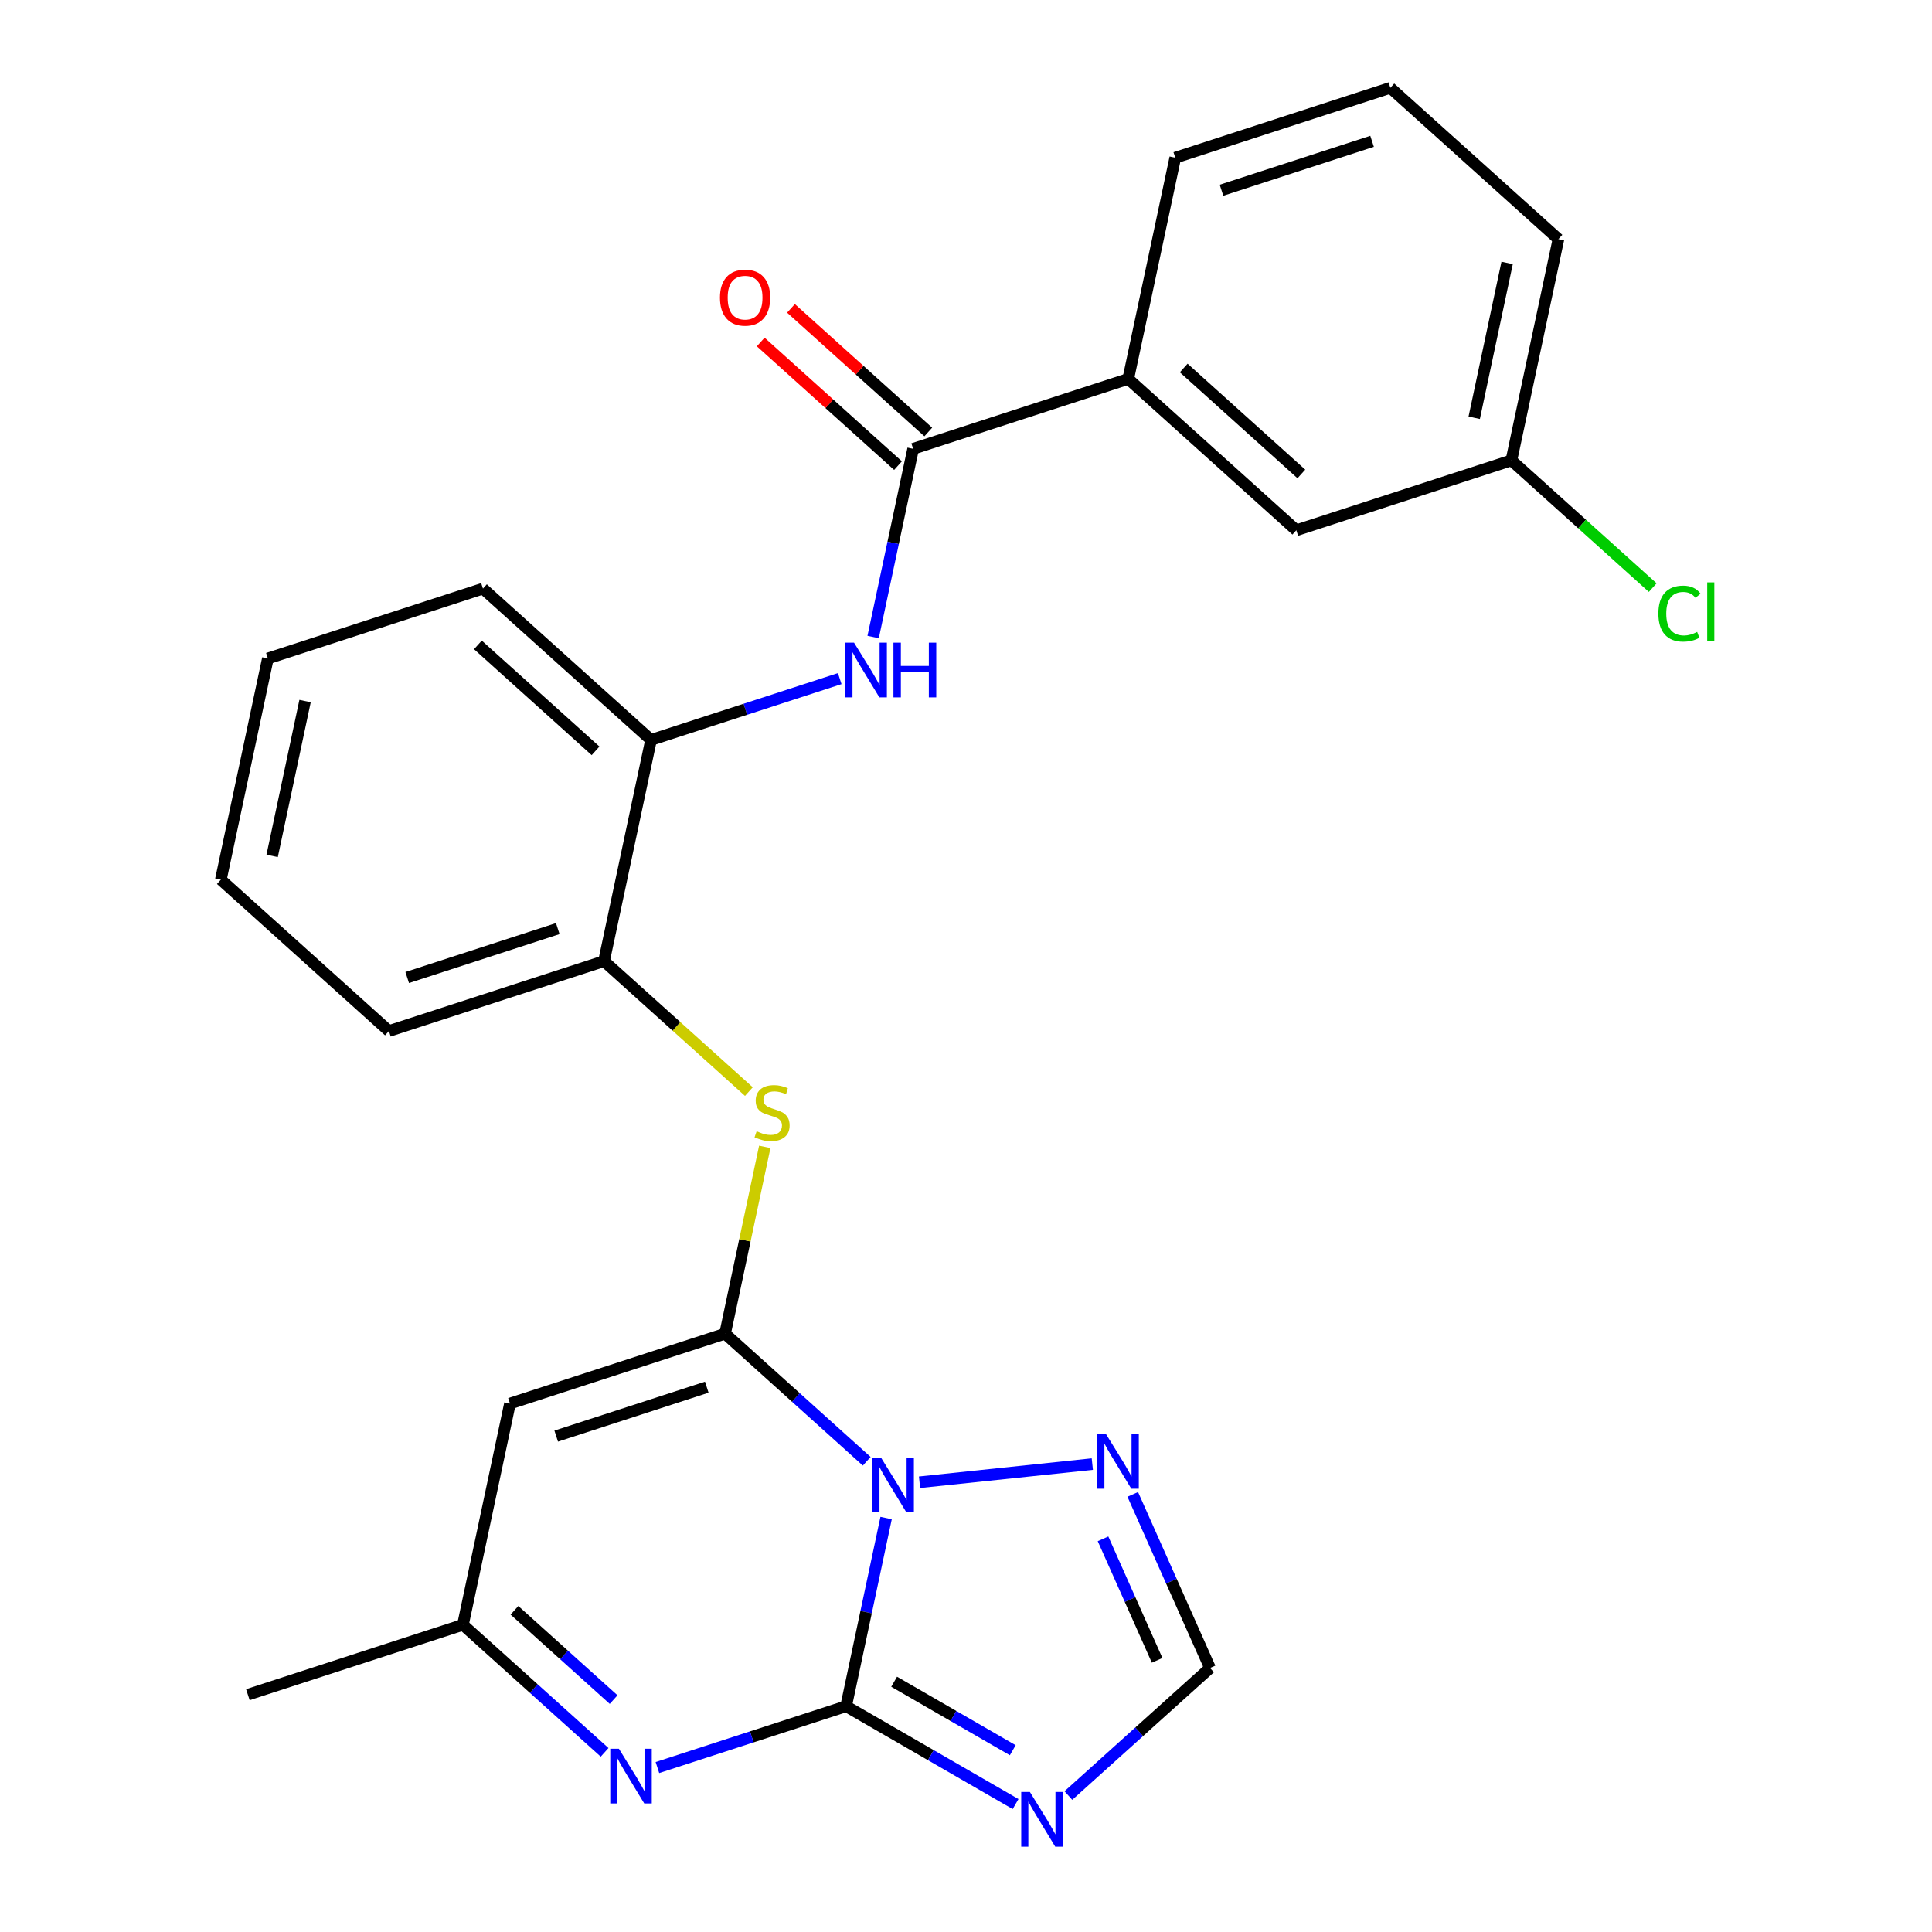 <?xml version='1.0' encoding='iso-8859-1'?>
<svg version='1.1' baseProfile='full'
              xmlns='http://www.w3.org/2000/svg'
                      xmlns:rdkit='http://www.rdkit.org/xml'
                      xmlns:xlink='http://www.w3.org/1999/xlink'
                  xml:space='preserve'
width='1000px' height='1000px' viewBox='0 0 1000 1000'>
<!-- END OF HEADER -->
<rect style='opacity:1.0;fill:#FFFFFF;stroke:none' width='1000' height='1000' x='0' y='0'> </rect>
<path class='bond-0' d='M 458.651,785.729 L 448.298,834.437' style='fill:none;fill-rule:evenodd;stroke:#0000FF;stroke-width:6px;stroke-linecap:butt;stroke-linejoin:miter;stroke-opacity:1' />
<path class='bond-0' d='M 448.298,834.437 L 437.945,883.145' style='fill:none;fill-rule:evenodd;stroke:#000000;stroke-width:6px;stroke-linecap:butt;stroke-linejoin:miter;stroke-opacity:1' />
<path class='bond-1' d='M 448.617,756.337 L 411.954,723.326' style='fill:none;fill-rule:evenodd;stroke:#0000FF;stroke-width:6px;stroke-linecap:butt;stroke-linejoin:miter;stroke-opacity:1' />
<path class='bond-1' d='M 411.954,723.326 L 375.29,690.314' style='fill:none;fill-rule:evenodd;stroke:#000000;stroke-width:6px;stroke-linecap:butt;stroke-linejoin:miter;stroke-opacity:1' />
<path class='bond-5' d='M 475.95,767.206 L 565.38,757.807' style='fill:none;fill-rule:evenodd;stroke:#0000FF;stroke-width:6px;stroke-linecap:butt;stroke-linejoin:miter;stroke-opacity:1' />
<path class='bond-2' d='M 437.945,883.145 L 481.801,908.465' style='fill:none;fill-rule:evenodd;stroke:#000000;stroke-width:6px;stroke-linecap:butt;stroke-linejoin:miter;stroke-opacity:1' />
<path class='bond-2' d='M 481.801,908.465 L 525.656,933.785' style='fill:none;fill-rule:evenodd;stroke:#0000FF;stroke-width:6px;stroke-linecap:butt;stroke-linejoin:miter;stroke-opacity:1' />
<path class='bond-2' d='M 462.808,870.466 L 493.507,888.19' style='fill:none;fill-rule:evenodd;stroke:#000000;stroke-width:6px;stroke-linecap:butt;stroke-linejoin:miter;stroke-opacity:1' />
<path class='bond-2' d='M 493.507,888.19 L 524.205,905.913' style='fill:none;fill-rule:evenodd;stroke:#0000FF;stroke-width:6px;stroke-linecap:butt;stroke-linejoin:miter;stroke-opacity:1' />
<path class='bond-3' d='M 437.945,883.145 L 389.113,899.012' style='fill:none;fill-rule:evenodd;stroke:#000000;stroke-width:6px;stroke-linecap:butt;stroke-linejoin:miter;stroke-opacity:1' />
<path class='bond-3' d='M 389.113,899.012 L 340.281,914.878' style='fill:none;fill-rule:evenodd;stroke:#0000FF;stroke-width:6px;stroke-linecap:butt;stroke-linejoin:miter;stroke-opacity:1' />
<path class='bond-4' d='M 375.29,690.314 L 263.959,726.488' style='fill:none;fill-rule:evenodd;stroke:#000000;stroke-width:6px;stroke-linecap:butt;stroke-linejoin:miter;stroke-opacity:1' />
<path class='bond-4' d='M 365.826,718.006 L 287.894,743.328' style='fill:none;fill-rule:evenodd;stroke:#000000;stroke-width:6px;stroke-linecap:butt;stroke-linejoin:miter;stroke-opacity:1' />
<path class='bond-6' d='M 375.29,690.314 L 385.567,641.966' style='fill:none;fill-rule:evenodd;stroke:#000000;stroke-width:6px;stroke-linecap:butt;stroke-linejoin:miter;stroke-opacity:1' />
<path class='bond-6' d='M 385.567,641.966 L 395.844,593.618' style='fill:none;fill-rule:evenodd;stroke:#CCCC00;stroke-width:6px;stroke-linecap:butt;stroke-linejoin:miter;stroke-opacity:1' />
<path class='bond-26' d='M 552.989,929.37 L 589.652,896.358' style='fill:none;fill-rule:evenodd;stroke:#0000FF;stroke-width:6px;stroke-linecap:butt;stroke-linejoin:miter;stroke-opacity:1' />
<path class='bond-26' d='M 589.652,896.358 L 626.315,863.347' style='fill:none;fill-rule:evenodd;stroke:#000000;stroke-width:6px;stroke-linecap:butt;stroke-linejoin:miter;stroke-opacity:1' />
<path class='bond-27' d='M 312.947,907.013 L 276.284,874.002' style='fill:none;fill-rule:evenodd;stroke:#0000FF;stroke-width:6px;stroke-linecap:butt;stroke-linejoin:miter;stroke-opacity:1' />
<path class='bond-27' d='M 276.284,874.002 L 239.621,840.99' style='fill:none;fill-rule:evenodd;stroke:#000000;stroke-width:6px;stroke-linecap:butt;stroke-linejoin:miter;stroke-opacity:1' />
<path class='bond-27' d='M 317.614,879.711 L 291.95,856.603' style='fill:none;fill-rule:evenodd;stroke:#0000FF;stroke-width:6px;stroke-linecap:butt;stroke-linejoin:miter;stroke-opacity:1' />
<path class='bond-27' d='M 291.95,856.603 L 266.286,833.495' style='fill:none;fill-rule:evenodd;stroke:#000000;stroke-width:6px;stroke-linecap:butt;stroke-linejoin:miter;stroke-opacity:1' />
<path class='bond-10' d='M 263.959,726.488 L 239.621,840.99' style='fill:none;fill-rule:evenodd;stroke:#000000;stroke-width:6px;stroke-linecap:butt;stroke-linejoin:miter;stroke-opacity:1' />
<path class='bond-9' d='M 586.31,773.493 L 606.313,818.42' style='fill:none;fill-rule:evenodd;stroke:#0000FF;stroke-width:6px;stroke-linecap:butt;stroke-linejoin:miter;stroke-opacity:1' />
<path class='bond-9' d='M 606.313,818.42 L 626.315,863.347' style='fill:none;fill-rule:evenodd;stroke:#000000;stroke-width:6px;stroke-linecap:butt;stroke-linejoin:miter;stroke-opacity:1' />
<path class='bond-9' d='M 570.923,796.494 L 584.925,827.942' style='fill:none;fill-rule:evenodd;stroke:#0000FF;stroke-width:6px;stroke-linecap:butt;stroke-linejoin:miter;stroke-opacity:1' />
<path class='bond-9' d='M 584.925,827.942 L 598.926,859.391' style='fill:none;fill-rule:evenodd;stroke:#000000;stroke-width:6px;stroke-linecap:butt;stroke-linejoin:miter;stroke-opacity:1' />
<path class='bond-11' d='M 387.622,565.001 L 350.129,531.242' style='fill:none;fill-rule:evenodd;stroke:#CCCC00;stroke-width:6px;stroke-linecap:butt;stroke-linejoin:miter;stroke-opacity:1' />
<path class='bond-11' d='M 350.129,531.242 L 312.636,497.483' style='fill:none;fill-rule:evenodd;stroke:#000000;stroke-width:6px;stroke-linecap:butt;stroke-linejoin:miter;stroke-opacity:1' />
<path class='bond-7' d='M 472.643,232.304 L 462.29,281.012' style='fill:none;fill-rule:evenodd;stroke:#000000;stroke-width:6px;stroke-linecap:butt;stroke-linejoin:miter;stroke-opacity:1' />
<path class='bond-7' d='M 462.29,281.012 L 451.937,329.72' style='fill:none;fill-rule:evenodd;stroke:#0000FF;stroke-width:6px;stroke-linecap:butt;stroke-linejoin:miter;stroke-opacity:1' />
<path class='bond-13' d='M 472.643,232.304 L 583.975,196.131' style='fill:none;fill-rule:evenodd;stroke:#000000;stroke-width:6px;stroke-linecap:butt;stroke-linejoin:miter;stroke-opacity:1' />
<path class='bond-14' d='M 480.476,223.605 L 444.943,191.611' style='fill:none;fill-rule:evenodd;stroke:#000000;stroke-width:6px;stroke-linecap:butt;stroke-linejoin:miter;stroke-opacity:1' />
<path class='bond-14' d='M 444.943,191.611 L 409.41,159.617' style='fill:none;fill-rule:evenodd;stroke:#FF0000;stroke-width:6px;stroke-linecap:butt;stroke-linejoin:miter;stroke-opacity:1' />
<path class='bond-14' d='M 464.811,241.004 L 429.277,209.009' style='fill:none;fill-rule:evenodd;stroke:#000000;stroke-width:6px;stroke-linecap:butt;stroke-linejoin:miter;stroke-opacity:1' />
<path class='bond-14' d='M 429.277,209.009 L 393.744,177.015' style='fill:none;fill-rule:evenodd;stroke:#FF0000;stroke-width:6px;stroke-linecap:butt;stroke-linejoin:miter;stroke-opacity:1' />
<path class='bond-8' d='M 434.639,351.247 L 385.806,367.114' style='fill:none;fill-rule:evenodd;stroke:#0000FF;stroke-width:6px;stroke-linecap:butt;stroke-linejoin:miter;stroke-opacity:1' />
<path class='bond-8' d='M 385.806,367.114 L 336.974,382.98' style='fill:none;fill-rule:evenodd;stroke:#000000;stroke-width:6px;stroke-linecap:butt;stroke-linejoin:miter;stroke-opacity:1' />
<path class='bond-19' d='M 239.621,840.99 L 128.29,877.164' style='fill:none;fill-rule:evenodd;stroke:#000000;stroke-width:6px;stroke-linecap:butt;stroke-linejoin:miter;stroke-opacity:1' />
<path class='bond-12' d='M 312.636,497.483 L 336.974,382.98' style='fill:none;fill-rule:evenodd;stroke:#000000;stroke-width:6px;stroke-linecap:butt;stroke-linejoin:miter;stroke-opacity:1' />
<path class='bond-22' d='M 312.636,497.483 L 201.305,533.656' style='fill:none;fill-rule:evenodd;stroke:#000000;stroke-width:6px;stroke-linecap:butt;stroke-linejoin:miter;stroke-opacity:1' />
<path class='bond-22' d='M 288.701,480.643 L 210.77,505.964' style='fill:none;fill-rule:evenodd;stroke:#000000;stroke-width:6px;stroke-linecap:butt;stroke-linejoin:miter;stroke-opacity:1' />
<path class='bond-21' d='M 336.974,382.98 L 249.981,304.652' style='fill:none;fill-rule:evenodd;stroke:#000000;stroke-width:6px;stroke-linecap:butt;stroke-linejoin:miter;stroke-opacity:1' />
<path class='bond-21' d='M 308.259,388.63 L 247.364,333.8' style='fill:none;fill-rule:evenodd;stroke:#000000;stroke-width:6px;stroke-linecap:butt;stroke-linejoin:miter;stroke-opacity:1' />
<path class='bond-15' d='M 583.975,196.131 L 670.967,274.459' style='fill:none;fill-rule:evenodd;stroke:#000000;stroke-width:6px;stroke-linecap:butt;stroke-linejoin:miter;stroke-opacity:1' />
<path class='bond-15' d='M 612.689,190.481 L 673.584,245.311' style='fill:none;fill-rule:evenodd;stroke:#000000;stroke-width:6px;stroke-linecap:butt;stroke-linejoin:miter;stroke-opacity:1' />
<path class='bond-18' d='M 583.975,196.131 L 608.313,81.628' style='fill:none;fill-rule:evenodd;stroke:#000000;stroke-width:6px;stroke-linecap:butt;stroke-linejoin:miter;stroke-opacity:1' />
<path class='bond-16' d='M 670.967,274.459 L 782.299,238.286' style='fill:none;fill-rule:evenodd;stroke:#000000;stroke-width:6px;stroke-linecap:butt;stroke-linejoin:miter;stroke-opacity:1' />
<path class='bond-17' d='M 782.299,238.286 L 818.872,271.216' style='fill:none;fill-rule:evenodd;stroke:#000000;stroke-width:6px;stroke-linecap:butt;stroke-linejoin:miter;stroke-opacity:1' />
<path class='bond-17' d='M 818.872,271.216 L 855.445,304.147' style='fill:none;fill-rule:evenodd;stroke:#00CC00;stroke-width:6px;stroke-linecap:butt;stroke-linejoin:miter;stroke-opacity:1' />
<path class='bond-29' d='M 782.299,238.286 L 806.637,123.783' style='fill:none;fill-rule:evenodd;stroke:#000000;stroke-width:6px;stroke-linecap:butt;stroke-linejoin:miter;stroke-opacity:1' />
<path class='bond-29' d='M 763.049,216.243 L 780.086,136.091' style='fill:none;fill-rule:evenodd;stroke:#000000;stroke-width:6px;stroke-linecap:butt;stroke-linejoin:miter;stroke-opacity:1' />
<path class='bond-20' d='M 608.313,81.628 L 719.644,45.455' style='fill:none;fill-rule:evenodd;stroke:#000000;stroke-width:6px;stroke-linecap:butt;stroke-linejoin:miter;stroke-opacity:1' />
<path class='bond-20' d='M 632.247,98.468 L 710.179,73.147' style='fill:none;fill-rule:evenodd;stroke:#000000;stroke-width:6px;stroke-linecap:butt;stroke-linejoin:miter;stroke-opacity:1' />
<path class='bond-23' d='M 719.644,45.455 L 806.637,123.783' style='fill:none;fill-rule:evenodd;stroke:#000000;stroke-width:6px;stroke-linecap:butt;stroke-linejoin:miter;stroke-opacity:1' />
<path class='bond-28' d='M 249.981,304.652 L 138.65,340.825' style='fill:none;fill-rule:evenodd;stroke:#000000;stroke-width:6px;stroke-linecap:butt;stroke-linejoin:miter;stroke-opacity:1' />
<path class='bond-24' d='M 201.305,533.656 L 114.312,455.328' style='fill:none;fill-rule:evenodd;stroke:#000000;stroke-width:6px;stroke-linecap:butt;stroke-linejoin:miter;stroke-opacity:1' />
<path class='bond-25' d='M 114.312,455.328 L 138.65,340.825' style='fill:none;fill-rule:evenodd;stroke:#000000;stroke-width:6px;stroke-linecap:butt;stroke-linejoin:miter;stroke-opacity:1' />
<path class='bond-25' d='M 140.863,443.02 L 157.9,362.868' style='fill:none;fill-rule:evenodd;stroke:#000000;stroke-width:6px;stroke-linecap:butt;stroke-linejoin:miter;stroke-opacity:1' />
<path  class='atom-0' d='M 456.023 754.483
L 465.303 769.483
Q 466.223 770.963, 467.703 773.643
Q 469.183 776.323, 469.263 776.483
L 469.263 754.483
L 473.023 754.483
L 473.023 782.803
L 469.143 782.803
L 459.183 766.403
Q 458.023 764.483, 456.783 762.283
Q 455.583 760.083, 455.223 759.403
L 455.223 782.803
L 451.543 782.803
L 451.543 754.483
L 456.023 754.483
' fill='#0000FF'/>
<path  class='atom-3' d='M 533.062 927.515
L 542.342 942.515
Q 543.262 943.995, 544.742 946.675
Q 546.222 949.355, 546.302 949.515
L 546.302 927.515
L 550.062 927.515
L 550.062 955.835
L 546.182 955.835
L 536.222 939.435
Q 535.062 937.515, 533.822 935.315
Q 532.622 933.115, 532.262 932.435
L 532.262 955.835
L 528.582 955.835
L 528.582 927.515
L 533.062 927.515
' fill='#0000FF'/>
<path  class='atom-4' d='M 320.354 905.159
L 329.634 920.159
Q 330.554 921.639, 332.034 924.319
Q 333.514 926.999, 333.594 927.159
L 333.594 905.159
L 337.354 905.159
L 337.354 933.479
L 333.474 933.479
L 323.514 917.079
Q 322.354 915.159, 321.114 912.959
Q 319.914 910.759, 319.554 910.079
L 319.554 933.479
L 315.874 933.479
L 315.874 905.159
L 320.354 905.159
' fill='#0000FF'/>
<path  class='atom-6' d='M 572.443 742.246
L 581.723 757.246
Q 582.643 758.726, 584.123 761.406
Q 585.603 764.086, 585.683 764.246
L 585.683 742.246
L 589.443 742.246
L 589.443 770.566
L 585.563 770.566
L 575.603 754.166
Q 574.443 752.246, 573.203 750.046
Q 572.003 747.846, 571.643 747.166
L 571.643 770.566
L 567.963 770.566
L 567.963 742.246
L 572.443 742.246
' fill='#0000FF'/>
<path  class='atom-7' d='M 391.629 585.532
Q 391.949 585.652, 393.269 586.212
Q 394.589 586.772, 396.029 587.132
Q 397.509 587.452, 398.949 587.452
Q 401.629 587.452, 403.189 586.172
Q 404.749 584.852, 404.749 582.572
Q 404.749 581.012, 403.949 580.052
Q 403.189 579.092, 401.989 578.572
Q 400.789 578.052, 398.789 577.452
Q 396.269 576.692, 394.749 575.972
Q 393.269 575.252, 392.189 573.732
Q 391.149 572.212, 391.149 569.652
Q 391.149 566.092, 393.549 563.892
Q 395.989 561.692, 400.789 561.692
Q 404.069 561.692, 407.789 563.252
L 406.869 566.332
Q 403.469 564.932, 400.909 564.932
Q 398.149 564.932, 396.629 566.092
Q 395.109 567.212, 395.149 569.172
Q 395.149 570.692, 395.909 571.612
Q 396.709 572.532, 397.829 573.052
Q 398.989 573.572, 400.909 574.172
Q 403.469 574.972, 404.989 575.772
Q 406.509 576.572, 407.589 578.212
Q 408.709 579.812, 408.709 582.572
Q 408.709 586.492, 406.069 588.612
Q 403.469 590.692, 399.109 590.692
Q 396.589 590.692, 394.669 590.132
Q 392.789 589.612, 390.549 588.692
L 391.629 585.532
' fill='#CCCC00'/>
<path  class='atom-9' d='M 442.045 332.647
L 451.325 347.647
Q 452.245 349.127, 453.725 351.807
Q 455.205 354.487, 455.285 354.647
L 455.285 332.647
L 459.045 332.647
L 459.045 360.967
L 455.165 360.967
L 445.205 344.567
Q 444.045 342.647, 442.805 340.447
Q 441.605 338.247, 441.245 337.567
L 441.245 360.967
L 437.565 360.967
L 437.565 332.647
L 442.045 332.647
' fill='#0000FF'/>
<path  class='atom-9' d='M 462.445 332.647
L 466.285 332.647
L 466.285 344.687
L 480.765 344.687
L 480.765 332.647
L 484.605 332.647
L 484.605 360.967
L 480.765 360.967
L 480.765 347.887
L 466.285 347.887
L 466.285 360.967
L 462.445 360.967
L 462.445 332.647
' fill='#0000FF'/>
<path  class='atom-15' d='M 372.651 154.056
Q 372.651 147.256, 376.011 143.456
Q 379.371 139.656, 385.651 139.656
Q 391.931 139.656, 395.291 143.456
Q 398.651 147.256, 398.651 154.056
Q 398.651 160.936, 395.251 164.856
Q 391.851 168.736, 385.651 168.736
Q 379.411 168.736, 376.011 164.856
Q 372.651 160.976, 372.651 154.056
M 385.651 165.536
Q 389.971 165.536, 392.291 162.656
Q 394.651 159.736, 394.651 154.056
Q 394.651 148.496, 392.291 145.696
Q 389.971 142.856, 385.651 142.856
Q 381.331 142.856, 378.971 145.656
Q 376.651 148.456, 376.651 154.056
Q 376.651 159.776, 378.971 162.656
Q 381.331 165.536, 385.651 165.536
' fill='#FF0000'/>
<path  class='atom-18' d='M 858.371 317.594
Q 858.371 310.554, 861.651 306.874
Q 864.971 303.154, 871.251 303.154
Q 877.091 303.154, 880.211 307.274
L 877.571 309.434
Q 875.291 306.434, 871.251 306.434
Q 866.971 306.434, 864.691 309.314
Q 862.451 312.154, 862.451 317.594
Q 862.451 323.194, 864.771 326.074
Q 867.131 328.954, 871.691 328.954
Q 874.811 328.954, 878.451 327.074
L 879.571 330.074
Q 878.091 331.034, 875.851 331.594
Q 873.611 332.154, 871.131 332.154
Q 864.971 332.154, 861.651 328.394
Q 858.371 324.634, 858.371 317.594
' fill='#00CC00'/>
<path  class='atom-18' d='M 883.651 301.434
L 887.331 301.434
L 887.331 331.794
L 883.651 331.794
L 883.651 301.434
' fill='#00CC00'/>
</svg>

